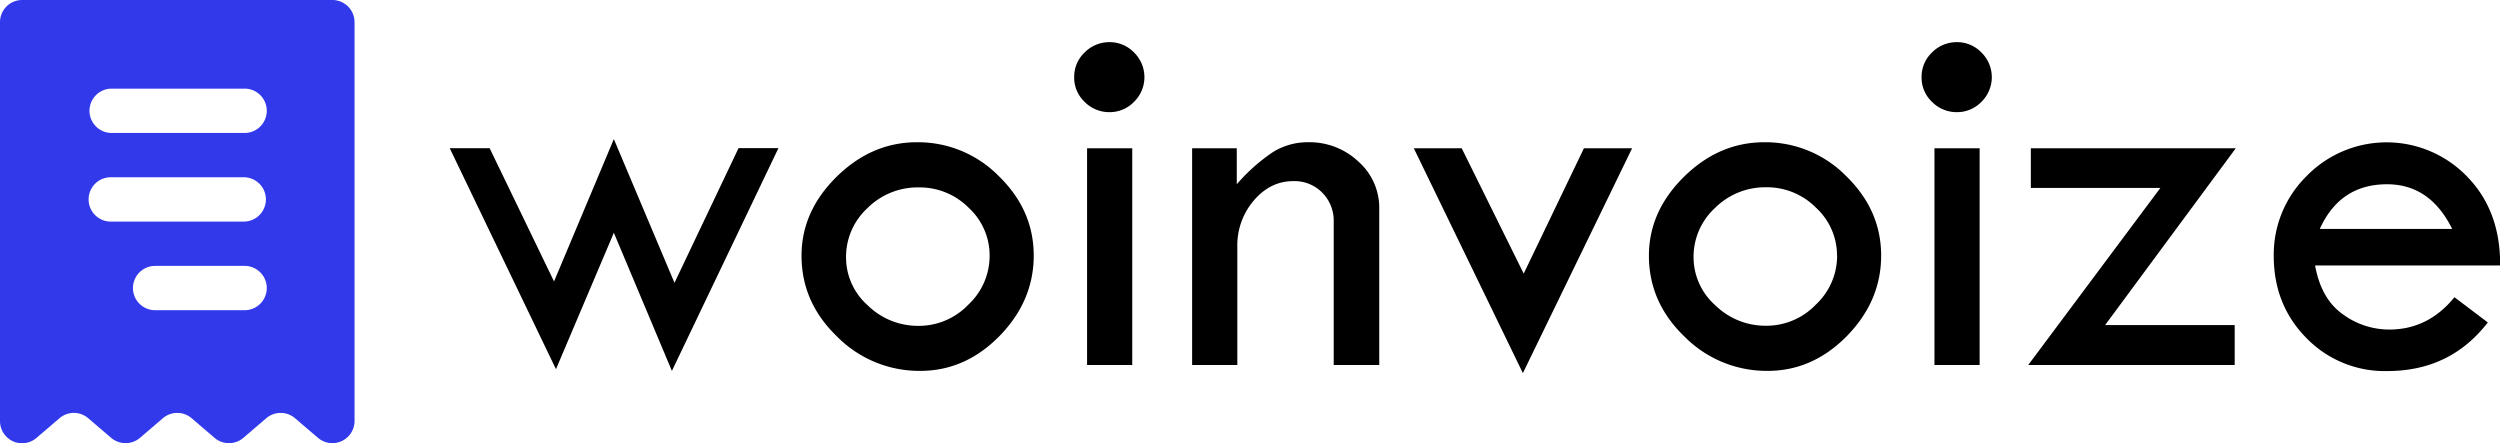 <svg xmlns="http://www.w3.org/2000/svg" viewBox="0 0 723.96 128.33"><defs><style>.cls-1{fill:#3139eb;fill-rule:evenodd;}</style></defs><g id="Capa_2" data-name="Capa 2"><g id="Capa_1-2" data-name="Capa 1"><path d="M177.76,40.28,195.32,81.9l18.55-39h11.55l-30.85,64.51-16.81-40L161,106.91l-30.77-64h11.56l18.65,38.59Z"/><path d="M232.11,74.05q0-12.85,10.16-22.86t23.31-10A32.84,32.84,0,0,1,289.24,51q10.11,9.85,10.11,23t-9.92,23.32q-9.93,10.08-22.94,10.08a33.48,33.48,0,0,1-24.15-10Q232.11,87.52,232.11,74.05Zm54.47,0a18.77,18.77,0,0,0-6.09-13.91A20,20,0,0,0,266,54.27a20.57,20.57,0,0,0-14.8,6A19.18,19.18,0,0,0,245,74.55a18.52,18.52,0,0,0,6.28,13.87A20.72,20.72,0,0,0,266,94.36a19.8,19.8,0,0,0,14.37-6.09A19.36,19.36,0,0,0,286.58,74.09Z"/><path d="M311.07,22.33a9.68,9.68,0,0,1,3-7.12,10,10,0,0,1,7.23-3,9.72,9.72,0,0,1,7.11,3,10,10,0,0,1,0,14.27,9.79,9.79,0,0,1-7.11,3,10,10,0,0,1-7.23-3A9.62,9.62,0,0,1,311.07,22.33Zm3.73,20.61h13.08V105.7H314.8Z"/><path d="M345.22,105.7V42.94h12.93V53.36a52.77,52.77,0,0,1,10.35-9.24,19,19,0,0,1,10.34-2.93,20.64,20.64,0,0,1,14.57,5.63,17.85,17.85,0,0,1,6,13.54V105.7H386.22V64.24a11.49,11.49,0,0,0-3.31-8.44,11.26,11.26,0,0,0-8.4-3.35q-6.61,0-11.41,5.59a20,20,0,0,0-4.79,13.5V105.7Z"/><path d="M409.42,42.94h13.87l17.95,36.29,17.44-36.29h13.95L441,108.05Z"/><path d="M477.5,74.05q0-12.85,10.16-22.86t23.31-10A32.84,32.84,0,0,1,534.63,51q10.11,9.85,10.12,23t-9.93,23.32q-9.93,10.08-22.93,10.08a33.49,33.49,0,0,1-24.16-10Q477.5,87.52,477.5,74.05Zm54.47,0a18.77,18.77,0,0,0-6.09-13.91,20,20,0,0,0-14.45-5.91,20.59,20.59,0,0,0-14.8,6,19.18,19.18,0,0,0-6.2,14.29,18.56,18.56,0,0,0,6.28,13.87,20.72,20.72,0,0,0,14.72,5.94,19.82,19.82,0,0,0,14.38-6.09A19.38,19.38,0,0,0,532,74.09Z"/><path d="M556.46,22.33a9.68,9.68,0,0,1,3-7.12,10,10,0,0,1,7.23-3,9.72,9.72,0,0,1,7.11,3,10,10,0,0,1,0,14.27,9.79,9.79,0,0,1-7.11,3,10,10,0,0,1-7.23-3A9.62,9.62,0,0,1,556.46,22.33Zm3.73,20.61h13.08V105.7H560.19Z"/><path d="M588.1,42.94h59.34L609.61,94.13h37.52V105.7H587.34L625.6,54.43H588.1Z"/><path d="M724,76.87H670.41q1.74,9.66,8,14.11a22.7,22.7,0,0,0,13.5,4.45q11.25,0,18.86-9.36l9.66,7.3q-10.87,14.09-29.13,14.08a31.56,31.56,0,0,1-23.43-9.59q-9.44-9.58-9.43-23.81A31.91,31.91,0,0,1,667.94,51a32.37,32.37,0,0,1,46.51.15Q724.11,61.05,724,76.87ZM671.78,66.29h38.33q-6.39-12.93-18.86-12.93Q677.63,53.36,671.78,66.29Z"/><path class="cls-1" d="M0,6.42A6.42,6.42,0,0,1,6.42,0H96.25a6.42,6.42,0,0,1,6.42,6.42v115.5a6.42,6.42,0,0,1-10.59,4.87l-6.63-5.67a6.4,6.4,0,0,0-8.35,0l-6.62,5.67a6.43,6.43,0,0,1-8.35,0l-6.62-5.67a6.4,6.4,0,0,0-8.35,0l-6.62,5.67a6.43,6.43,0,0,1-8.35,0l-6.63-5.67a6.38,6.38,0,0,0-8.34,0l-6.63,5.67a6.42,6.42,0,0,1-6.85,1A6.53,6.53,0,0,1,1,125.38a6.43,6.43,0,0,1-1-3.46ZM32.08,25.67a6.42,6.42,0,0,0,0,12.83h38.5a6.42,6.42,0,1,0,0-12.83Zm0,25.66a6.42,6.42,0,0,0,0,12.84h38.5a6.42,6.42,0,1,0,0-12.84ZM38.5,83.42A6.42,6.42,0,0,1,44.92,77H70.58a6.42,6.42,0,1,1,0,12.83H44.92a6.42,6.42,0,0,1-6.42-6.41Z"/></g></g></svg>